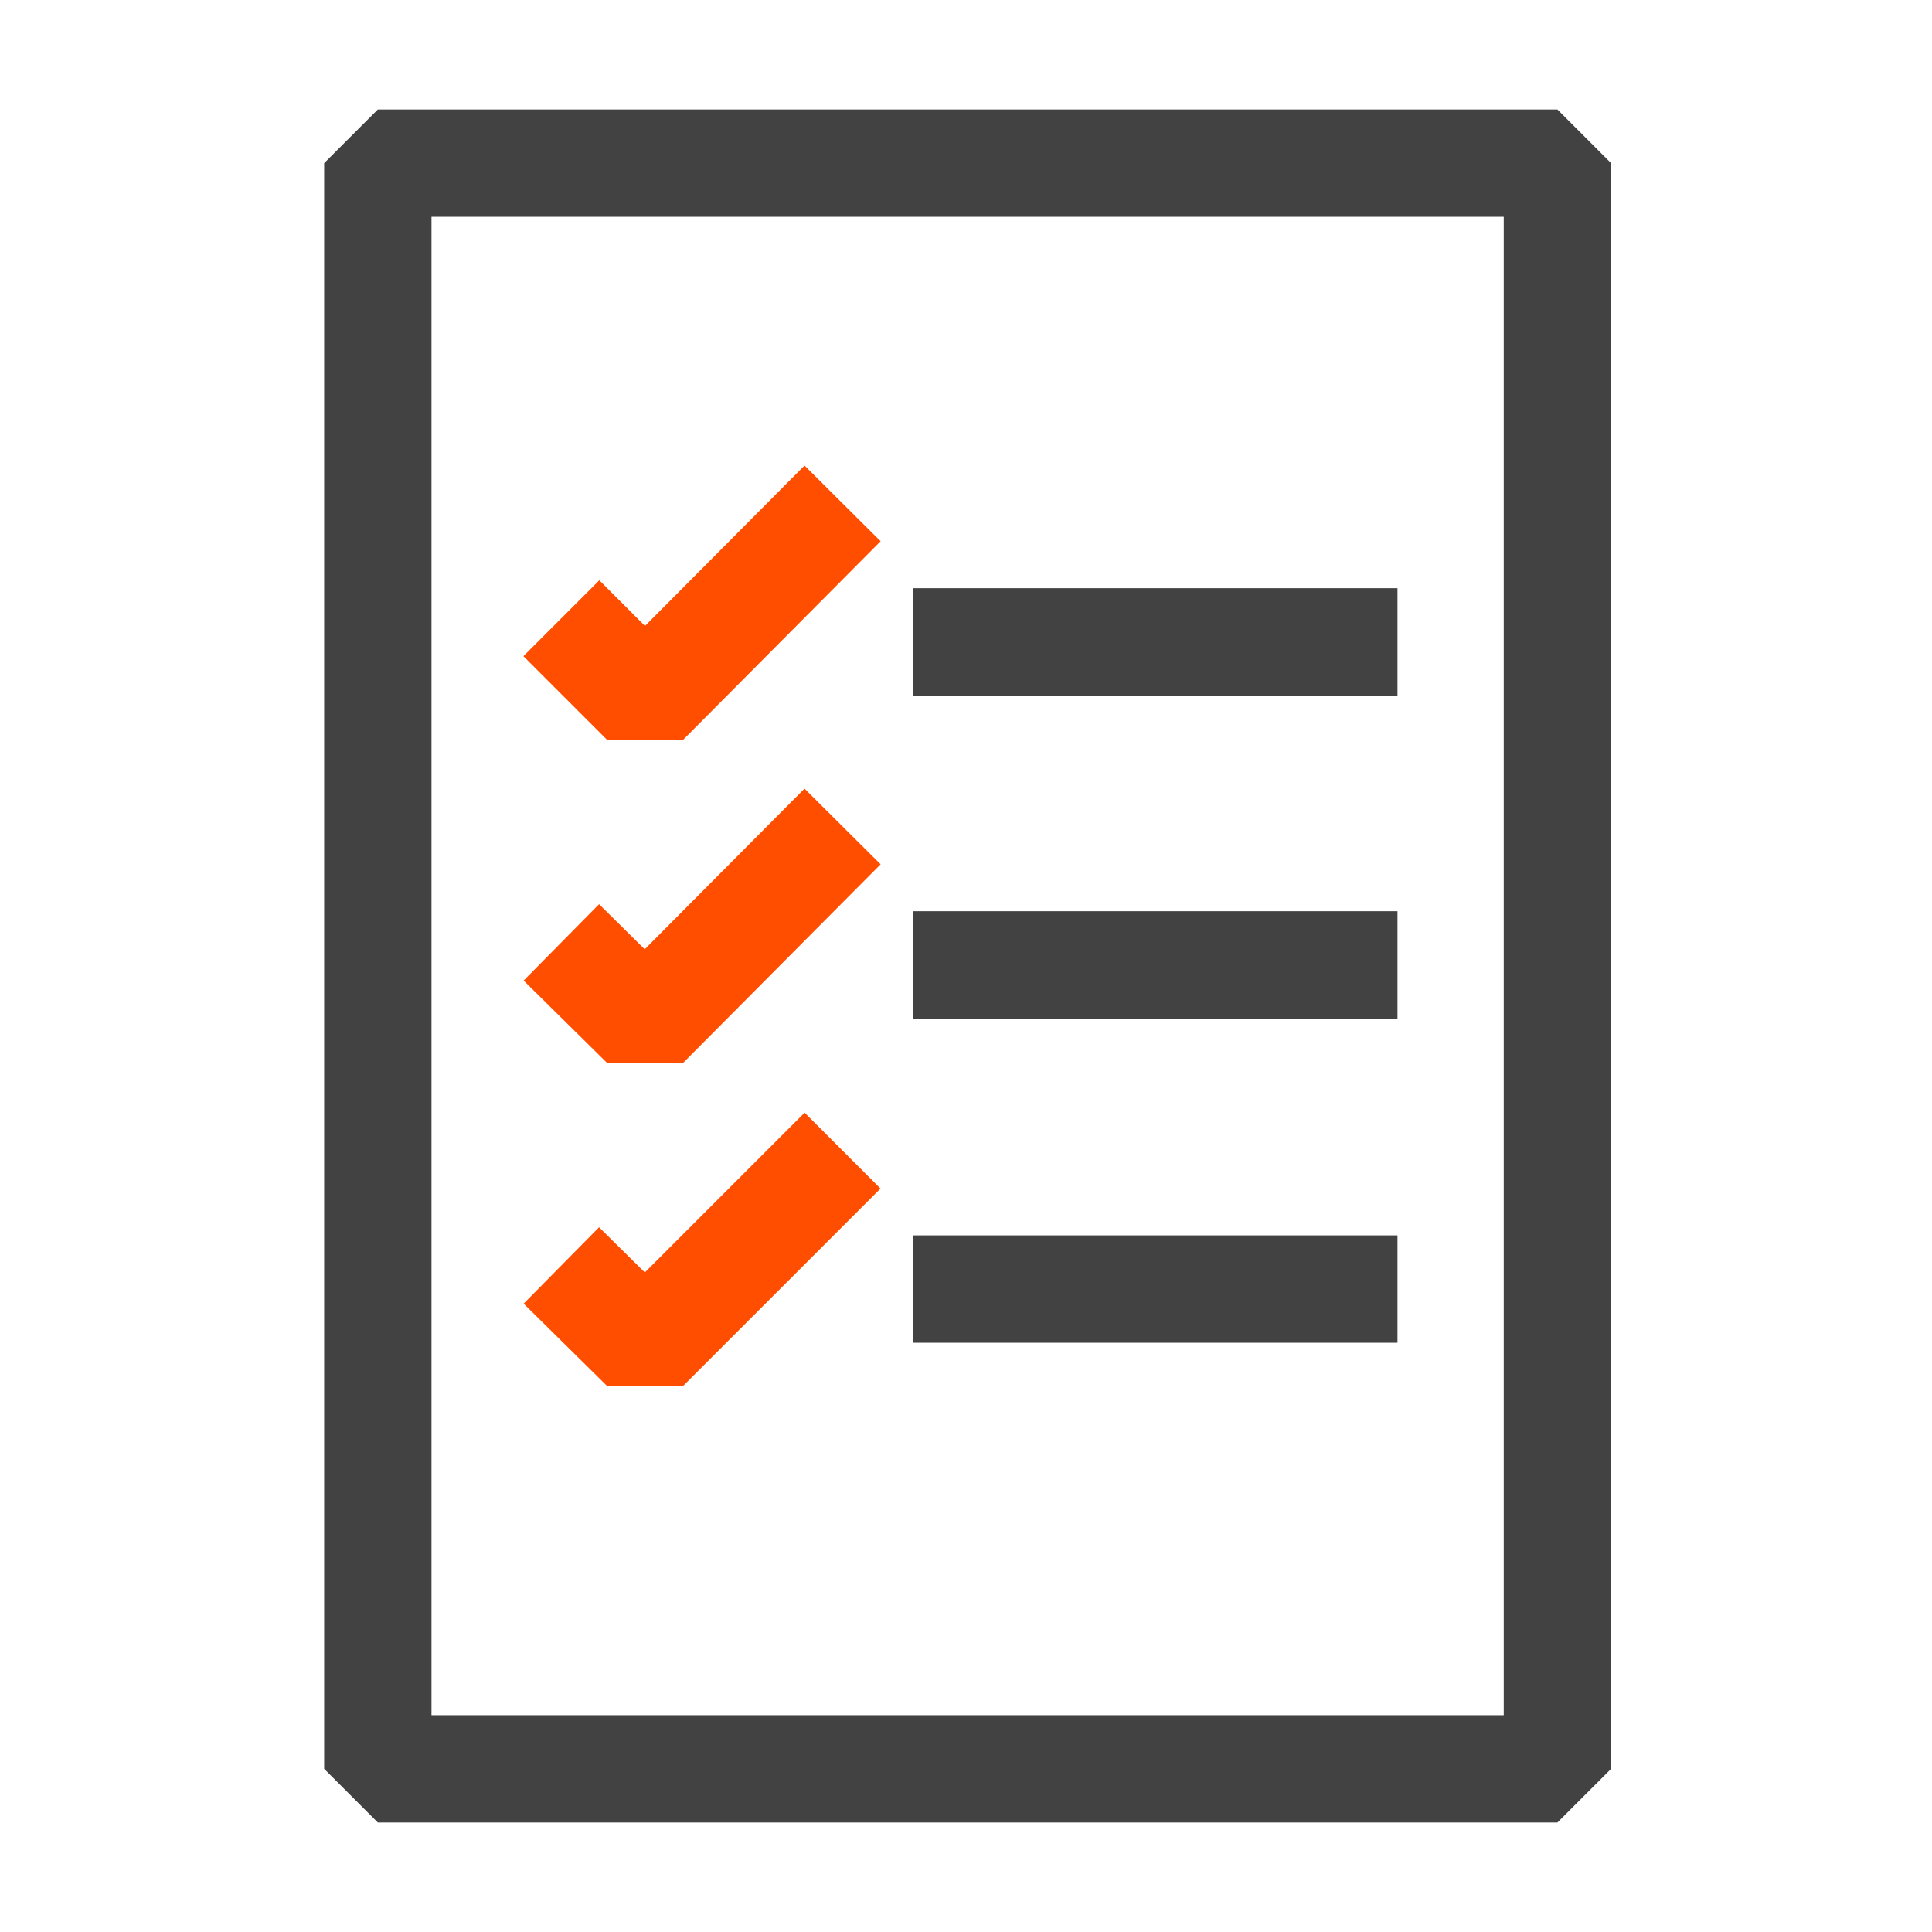 <?xml version="1.0" encoding="UTF-8"?><svg id="Icons" xmlns="http://www.w3.org/2000/svg" viewBox="0 0 18 18"><defs><style>.cls-1{stroke:#424242;}.cls-1,.cls-2{fill:none;stroke-linejoin:bevel;}.cls-2{stroke:#ff4e00;}</style></defs><g><polyline class="cls-2" points="7.85 4.69 6.01 6.54 5.23 5.76"/><line class="cls-1" x1="8.51" y1="5.98" x2="13.02" y2="5.98"/></g><g><polyline class="cls-2" points="7.85 7.7 6.01 9.55 5.23 8.78"/><line class="cls-1" x1="8.51" y1="8.99" x2="13.02" y2="8.99"/></g><g><polyline class="cls-2" points="7.85 10.72 6.01 12.56 5.23 11.79"/><line class="cls-1" x1="8.51" y1="12.01" x2="13.02" y2="12.01"/></g><rect class="cls-1" x="3.52" y="1.52" width="10.99" height="14.96"/></svg>